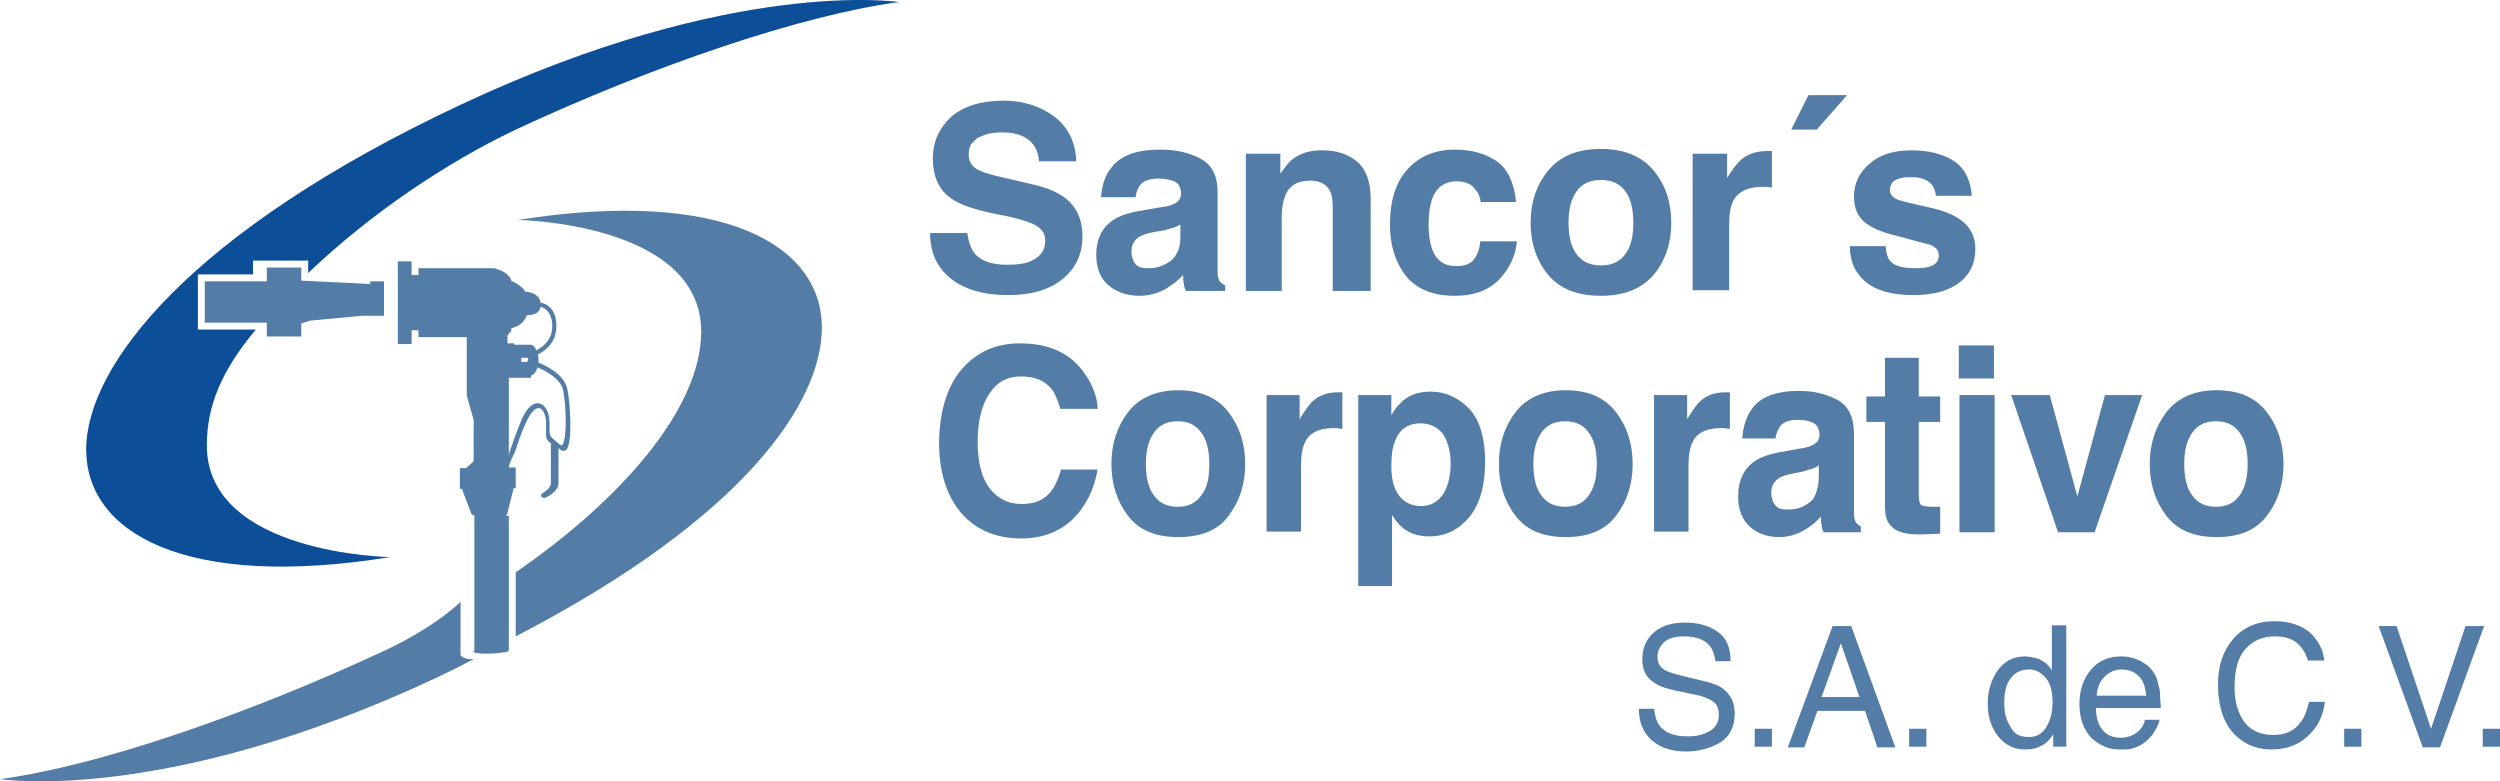 <?xml version="1.0" encoding="utf-8"?>
<!-- Generator: Adobe Illustrator 19.0.0, SVG Export Plug-In . SVG Version: 6.00 Build 0)  -->
<svg version="1.1" id="Layer_1" xmlns="http://www.w3.org/2000/svg" xmlns:xlink="http://www.w3.org/1999/xlink" x="0px" y="0px"
	 width="362.6px" height="113.3px" viewBox="0 0 362.6 113.3" style="enable-background:new 0 0 362.6 113.3;" xml:space="preserve"
	>
<style type="text/css">
	.st0{fill:#537DA6;}
	.st1{fill:none;}
	.st2{fill:#0C4E98;}
</style>
<g id="XMLID_101_">
	<path id="XMLID_102_" class="st0" d="M146.2,280.1c-0.2,1.1-0.9,1.4-1.1,1.5c0.2,0,0.9-0.2,1.3-1.5
		C146.2,280.2,146.2,280.1,146.2,280.1z"/>
</g>
<g id="XMLID_99_">
	<path id="XMLID_100_" class="st0" d="M102.7,262.8v-3h-9v3h-11v11h11.2c-6.4,7-9.1,14-9.1,21.2c0,20.3,34.1,20.7,34.1,20.7
		c-38.1,6.1-56.5-4.6-56.5-20.1c0-15.5,19.2-40.5,69.8-64.3c50.6-23.7,81.3-18.9,81.3-18.9c-18.4,2.4-46.7,12-71.8,23.7
		C128.8,242.2,114.7,251.6,102.7,262.8z"/>
</g>
<g id="XMLID_97_">
	<path id="XMLID_98_" class="st0" d="M134.4,334.5c-3.2,1.6-3.4,1.8-6.9,3.4c-50.6,23.7-81.2,18.9-81.2,18.9c18.4-2.4,46-12,71-23.7
		c5.3-2.5,9.4-5.6,14.4-9.2v9.7C131.7,333.6,132.1,334.6,134.4,334.5z"/>
</g>
<g id="XMLID_95_">
	<path id="XMLID_96_" class="st0" d="M198.9,272.9c0,14.2-15.2,35.6-57.2,57.4v-11.9c19-13.2,34.7-30.2,34.7-44.7
		c0-20.3-34.1-20.8-34.1-20.8C180.5,246.8,198.9,257.4,198.9,272.9z"/>
</g>
<g id="XMLID_93_">
	<polygon id="XMLID_94_" class="st0" points="117.7,264.8 117.7,270.8 113.7,270.8 103.6,271.7 101.7,272 101.7,274.8 94.7,274.8 
		94.7,271.8 84.7,271.8 84.7,263.8 94.7,263.8 94.7,261.8 101.7,261.8 101.7,264.1 114.7,264.8 114.7,264.8 	"/>
</g>
<g id="XMLID_64_">
	<path id="XMLID_91_" class="st0" d="M144.4,270.5C144.4,270.5,144.4,270.5,144.4,270.5L144.4,270.5
		C144.4,270.5,144.4,270.5,144.4,270.5z"/>
	<path id="XMLID_88_" class="st0" d="M144.4,270.5C144.4,270.5,144.4,270.5,144.4,270.5L144.4,270.5
		C144.4,270.5,144.4,270.5,144.4,270.5z M144.8,270.4c0,0-0.1,0-0.2,0c0,0,0,0,0,0L144.8,270.4L144.8,270.4
		C144.8,270.4,144.8,270.4,144.8,270.4z"/>
	<path id="XMLID_86_" class="st0" d="M144.4,270.5C144.4,270.5,144.4,270.5,144.4,270.5L144.4,270.5
		C144.4,270.5,144.4,270.5,144.4,270.5z"/>
	<path id="XMLID_84_" class="st0" d="M144.4,270.5C144.4,270.5,144.4,270.5,144.4,270.5L144.4,270.5
		C144.4,270.5,144.4,270.5,144.4,270.5z"/>
	<path id="XMLID_82_" class="st0" d="M144.4,270.5C144.4,270.5,144.4,270.5,144.4,270.5L144.4,270.5
		C144.4,270.5,144.4,270.5,144.4,270.5z"/>
	<path id="XMLID_80_" class="st0" d="M144.4,270.5C144.4,270.5,144.4,270.5,144.4,270.5L144.4,270.5
		C144.4,270.5,144.4,270.5,144.4,270.5z"/>
	<path id="XMLID_78_" class="st0" d="M144.4,270.5C144.4,270.5,144.4,270.5,144.4,270.5L144.4,270.5
		C144.4,270.5,144.4,270.5,144.4,270.5z"/>
	<path id="XMLID_76_" class="st0" d="M144.4,270.5C144.4,270.5,144.4,270.5,144.4,270.5L144.4,270.5
		C144.4,270.5,144.4,270.5,144.4,270.5z"/>
	<path id="XMLID_75_" class="st0" d="M144.4,270.4L144.4,270.4C144.4,270.5,144.4,270.5,144.4,270.4
		C144.4,270.5,144.4,270.5,144.4,270.4z"/>
	<path id="XMLID_74_" class="st0" d="M144.8,270.4L144.8,270.4l-0.2,0c0,0,0,0,0,0C144.7,270.5,144.8,270.4,144.8,270.4
		C144.8,270.4,144.8,270.4,144.8,270.4z"/>
	<path id="XMLID_73_" class="st0" d="M144.4,270.4L144.4,270.4C144.4,270.5,144.4,270.5,144.4,270.4
		C144.4,270.5,144.4,270.5,144.4,270.4z"/>
	<path id="XMLID_72_" class="st0" d="M144.8,270.4L144.8,270.4l-0.2,0c0,0,0,0,0,0C144.7,270.5,144.8,270.4,144.8,270.4
		C144.8,270.4,144.8,270.4,144.8,270.4z"/>
	<path id="XMLID_71_" class="st0" d="M144.4,270.4L144.4,270.4C144.4,270.5,144.4,270.5,144.4,270.4
		C144.4,270.5,144.4,270.5,144.4,270.4z"/>
	<path id="XMLID_70_" class="st0" d="M144.8,270.4L144.8,270.4l-0.2,0c0,0,0,0,0,0C144.7,270.5,144.8,270.4,144.8,270.4
		C144.8,270.4,144.8,270.4,144.8,270.4z"/>
	<path id="XMLID_69_" class="st0" d="M144.4,270.4L144.4,270.4C144.4,270.5,144.4,270.5,144.4,270.4
		C144.4,270.5,144.4,270.5,144.4,270.4z"/>
	<path id="XMLID_68_" class="st0" d="M144.8,270.4L144.8,270.4l-0.2,0c0,0,0,0,0,0C144.7,270.5,144.8,270.4,144.8,270.4
		C144.8,270.4,144.8,270.4,144.8,270.4z"/>
	<path id="XMLID_67_" class="st0" d="M144.4,270.4L144.4,270.4C144.4,270.5,144.4,270.5,144.4,270.4
		C144.4,270.5,144.4,270.5,144.4,270.4z"/>
	<path id="XMLID_66_" class="st0" d="M144.8,270.4L144.8,270.4l-0.2,0c0,0,0,0,0,0C144.7,270.5,144.8,270.4,144.8,270.4
		C144.8,270.4,144.8,270.4,144.8,270.4z"/>
	<path id="XMLID_65_" class="st0" d="M144.4,270.4L144.4,270.4C144.4,270.5,144.4,270.5,144.4,270.4
		C144.4,270.5,144.4,270.5,144.4,270.4z"/>
</g>
<g id="XMLID_59_">
	<path id="XMLID_62_" class="st0" d="M144.4,270.5C144.4,270.5,144.4,270.5,144.4,270.5L144.4,270.5
		C144.4,270.5,144.4,270.5,144.4,270.5z"/>
	<path id="XMLID_60_" class="st0" d="M144.4,270.5C144.4,270.5,144.4,270.5,144.4,270.5L144.4,270.5
		C144.4,270.5,144.4,270.5,144.4,270.5z"/>
</g>
<g id="XMLID_31_">
	<path id="XMLID_57_" class="st0" d="M144.4,270.5C144.4,270.5,144.4,270.5,144.4,270.5L144.4,270.5
		C144.4,270.5,144.4,270.5,144.4,270.5z"/>
	<path id="XMLID_55_" class="st0" d="M144.4,270.5C144.4,270.5,144.4,270.5,144.4,270.5L144.4,270.5
		C144.4,270.5,144.4,270.5,144.4,270.5z"/>
	<path id="XMLID_32_" class="st0" d="M151.9,284.4c-0.5-2.7-3.8-4.3-5.4-5c0-0.1,0-0.3,0-0.5c0-0.4,0-0.7-0.1-1
		c1.2-0.6,3.5-2.1,3.5-5.3c0-3.5-2.1-4.2-3-4.4c-0.2-1.2-1.1-2-2.8-2.1c-0.6-1-1.7-1.6-2.5-1.9c0,0-0.1,0-0.1-0.1
		c-0.4-1.4-1.9-2-2.8-2.3c-0.3-0.1-0.5-0.1-0.6-0.1c0,0-0.1,0-0.1,0c0,0-0.1,0.1-0.1,0.1h-14.1v1h-1v-2h-3v14h3v-1h1v1h9v10l0.3,0.6
		l1.5,4.5l0.2,0.1v7.7l-1.6,1.2h-1.4v2h-1v2h1.4l1.5,4.7c0,0,0.1,0.2,0.1,0.2v25.1c0,0.2,0,0.3,0.2,0.4c0,0,0.8,0.2,2,0.3
		c0.1,0,0.3,0,0.5,0c0.2,0,0.3,0,0.5,0c0.1,0,0.2,0,0.4,0c0.1,0,0.1,0,0.2,0c0.6,0,1.2-0.1,2-0.2c0.2,0,0.2-0.2,0.2-0.4v-25h0.5
		c0.2,0,0.3-0.2,0.4-0.4l1.1-4.6h1v-2h-1v-2h-1l-0.1,0c0.1,0,0.1,0.1,0.1,0.1v0c0-0.8,0.7-1.9,1.2-3.1c0.5-1.5,1.1-3.3,2-5.4
		c0.8-1.8,1.7-2.8,2.5-2.7c0.7,0.2,1.3,1.4,1.3,2.8c0,0.3,0,0.6,0,0.9c0,1.8,0,2,1.1,3c0,0.1-0.1,0.1-0.1,0.2v7.1
		c0,0.9-1.3,1.7-1.8,2c-0.2,0.1-0.3,0.3-0.2,0.5c0.1,0.1,0.2,0.2,0.4,0.2c0.1,0,0.2,0,0.3,0c0.2-0.1,2.4-1.2,2.4-2.7v-6.7
		c0,0.1,0.1,0.2,0.2,0.3c0.6,0.5,1,0.4,1.3,0.3C152.9,294.4,152.3,286.8,151.9,284.4z M139.7,274.2c1-0.2,1.1-0.6,1.3-1
		c0,0,0.1,0,0.1,0c0.1-0.1,0.2-0.4,0.3-0.4h0.1c0,0,0.1,0,0.1,0c1-0.2,2.1-0.6,2.7-1.9c0-0.1,0.1,0,0.1,0h0.1c0,0,0.3-0.3,0.3-0.4
		v0.4h-0.2c0,0,0-0.2,0.1-0.2c0.1,0,0.1-0.1,0.1-0.1c0,0,0-0.1,0-0.1v0c0,0,0,0,0.1,0c1.4-0.1,1.9-0.8,2-1.5c0,0,0,0,0,0
		c0.7,0.2,2.2,0.9,2.2,3.6c0,2.7-1.9,4-2.9,4.5c-0.4-0.8-0.9-1-1-1.1l-3.2,0l-0.2,0.1v-0.3h-2V274.2z M144.5,278.7
		c0,0.4-0.3,0.5-0.3,0.5h-1v-0.8h1.1l0.1,0c0,0,0,0,0.1,0C144.5,278.5,144.5,278.5,144.5,278.7z M150.8,294.7
		c-0.1,0.1-0.3-0.1-0.4-0.2c-0.3-0.2-0.5-0.5-0.7-0.6c-1.1-1-1.1-1-1.1-2.6c0-0.2,0-0.5,0-0.9c0-1.9-0.8-3.3-1.9-3.6
		c-0.7-0.1-2,0.1-3.4,3.1c-0.9,2.2-1.6,4-2.1,5.5c-0.3,0.9-0.8,1.8-1,2.4l-0.3-0.5v-15.7h5.2l0-0.1c0,0,0,0,0,0
		c0.2-0.1,0.9-0.4,1.1-1.5c0,0,0.1,0,0.1,0c1.6,0.7,4.3,2.2,4.8,4.3C151.8,288,151.7,294.2,150.8,294.7z"/>
</g>
<g id="XMLID_285_">
	<g id="XMLID_416_">
		<path id="XMLID_417_" class="st0" d="M22.2,144.9h7.2c1.4,0,2.6,0.4,3.4,1.2c0.9,0.8,1.3,1.9,1.3,3.4c0,1.3-0.4,2.3-1.2,3.3
			c-0.8,0.9-2,1.4-3.6,1.4h-5v6.8h-2.2V144.9z M30.6,147.1c-0.5-0.2-1.1-0.3-2-0.3h-4.3v5.5h4.3c1,0,1.8-0.2,2.4-0.6
			c0.6-0.4,0.9-1.1,0.9-2.2C31.9,148.3,31.5,147.5,30.6,147.1z"/>
	</g>
	<g id="XMLID_413_">
		<path id="XMLID_414_" class="st0" d="M36.3,149.2h1.9v2c0.2-0.4,0.5-0.9,1.1-1.4c0.6-0.6,1.3-0.9,2.1-0.9c0,0,0.1,0,0.2,0
			c0.1,0,0.2,0,0.4,0v2.1c-0.1,0-0.2,0-0.3,0c-0.1,0-0.2,0-0.3,0c-1,0-1.7,0.3-2.3,1c-0.5,0.6-0.8,1.4-0.8,2.2v6.7h-2V149.2z"/>
	</g>
	<g id="XMLID_409_">
		<path id="XMLID_410_" class="st0" d="M53.4,154.8c0,1.9-0.5,3.4-1.4,4.7c-0.9,1.2-2.3,1.8-4.3,1.8c-1.6,0-2.9-0.5-3.8-1.6
			c-0.9-1.1-1.4-2.5-1.4-4.4c0-2,0.5-3.5,1.5-4.7c1-1.2,2.3-1.7,4-1.7c1.5,0,2.8,0.5,3.8,1.5C52.9,151.4,53.4,152.8,53.4,154.8z
			 M51.4,154.8c0-1.1-0.2-2-0.5-2.7c-0.6-1.1-1.5-1.6-2.9-1.6c-1.2,0-2.1,0.5-2.6,1.4c-0.5,0.9-0.8,2-0.8,3.3c0,1.2,0.3,2.3,0.8,3.1
			c0.5,0.8,1.4,1.2,2.6,1.2c1.3,0,2.2-0.5,2.7-1.5C51.1,157.2,51.4,156.1,51.4,154.8z"/>
	</g>
	<g id="XMLID_406_">
		<path id="XMLID_407_" class="st0" d="M62.7,149.2h2.2c-0.1,0.4-0.4,1-0.7,1.8c-0.3,0.8-0.7,1.9-1.2,3.3c-0.4,1-0.7,1.9-1,2.7
			c-0.3,0.8-0.6,1.5-0.8,2.2c-1.1,3-1.9,4.8-2.4,5.5c-0.5,0.7-1.3,1-2.4,1c-0.3,0-0.5,0-0.6,0c-0.1,0-0.2,0-0.2,0
			c-0.1,0-0.2,0-0.3-0.1v-1.8c0.2,0,0.3,0.1,0.4,0.1c0.1,0,0.2,0,0.3,0.1c0.1,0,0.2,0,0.2,0c0.1,0,0.1,0,0.2,0c0.2,0,0.3,0,0.5,0
			c0.1,0,0.2-0.1,0.3-0.1c0.1-0.1,0.2-0.1,0.2-0.2c0.1-0.1,0.1-0.2,0.2-0.2c0,0,0.1-0.1,0.1-0.3s0.2-0.4,0.3-0.6
			c0.1-0.3,0.2-0.5,0.3-0.7c0.1-0.2,0.1-0.4,0.2-0.5l-4.3-12h2.2l3.1,9.5L62.7,149.2z"/>
	</g>
	<g id="XMLID_402_">
		<path id="XMLID_403_" class="st0" d="M75.3,151c0.2,0.3,0.4,0.6,0.5,1c0.1,0.3,0.2,0.7,0.3,1.1c0.1,0.3,0.1,0.6,0.1,1
			c0,0.4,0,0.9,0,1.5h-8.6c0,1.2,0.3,2.1,0.8,2.9c0.5,0.7,1.3,1.1,2.4,1.1c1,0,1.8-0.3,2.5-1c0.4-0.4,0.6-0.9,0.7-1.4h1.9
			c0,0.2-0.1,0.4-0.2,0.7c-0.1,0.2-0.2,0.5-0.3,0.8c-0.3,0.5-0.6,1-1,1.3c-0.6,0.6-1.3,1-2.2,1.2c-0.2,0.1-0.5,0.1-0.7,0.1
			c-0.3,0-0.6,0-0.9,0c-1.5,0-2.7-0.5-3.7-1.6c-1-1.1-1.5-2.5-1.5-4.4c0-1.9,0.5-3.4,1.5-4.6c1-1.2,2.3-1.8,4-1.8
			c0.8,0,1.6,0.2,2.4,0.6C74.3,149.9,74.9,150.4,75.3,151z M74.3,154.1c-0.1-0.8-0.3-1.5-0.6-2c-0.5-0.9-1.4-1.4-2.7-1.4
			c-0.9,0-1.7,0.3-2.3,1c-0.6,0.6-0.9,1.5-1,2.5H74.3z"/>
	</g>
	<g id="XMLID_399_">
		<path id="XMLID_400_" class="st0" d="M85.7,153.1c-0.1-0.7-0.4-1.3-0.8-1.8c-0.4-0.5-1.1-0.7-2-0.7c-1.3,0-2.2,0.6-2.7,1.8
			c-0.3,0.8-0.5,1.8-0.5,2.9c0,1.2,0.2,2.2,0.7,3c0.5,0.8,1.3,1.2,2.3,1.2c0.8,0,1.5-0.2,1.9-0.7c0.5-0.5,0.8-1.2,1-2.1h1.9
			c-0.2,1.5-0.8,2.7-1.6,3.4c-0.9,0.7-2,1.1-3.3,1.1c-1.5,0-2.8-0.6-3.7-1.7c-0.9-1.1-1.4-2.5-1.4-4.2c0-2,0.5-3.6,1.5-4.8
			c1-1.1,2.3-1.7,3.8-1.7c1.3,0,2.4,0.3,3.2,1c0.8,0.6,1.3,1.7,1.5,3.3H85.7z"/>
	</g>
	<g id="XMLID_396_">
		<path id="XMLID_397_" class="st0" d="M89.6,145.9h2v3.3h1.9v1.6h-1.9v7.6c0,0.4,0.1,0.7,0.4,0.8c0.2,0.1,0.4,0.1,0.8,0.1
			c0.1,0,0.2,0,0.3,0c0.1,0,0.2,0,0.4,0v1.5c-0.2,0.1-0.5,0.1-0.7,0.1c-0.2,0-0.5,0-0.8,0c-0.9,0-1.5-0.2-1.9-0.7
			c-0.3-0.5-0.5-1.1-0.5-1.8v-7.7H88v-1.6h1.6V145.9z"/>
	</g>
	<g id="XMLID_392_">
		<path id="XMLID_393_" class="st0" d="M105.1,154.8c0,1.9-0.5,3.4-1.4,4.7c-0.9,1.2-2.3,1.8-4.3,1.8c-1.6,0-2.9-0.5-3.8-1.6
			c-0.9-1.1-1.4-2.5-1.4-4.4c0-2,0.5-3.5,1.5-4.7c1-1.2,2.3-1.7,4-1.7c1.5,0,2.8,0.5,3.8,1.5C104.6,151.4,105.1,152.8,105.1,154.8z
			 M103.1,154.8c0-1.1-0.2-2-0.5-2.7c-0.6-1.1-1.5-1.6-2.9-1.6c-1.2,0-2.1,0.5-2.6,1.4c-0.5,0.9-0.8,2-0.8,3.3
			c0,1.2,0.3,2.3,0.8,3.1c0.5,0.8,1.4,1.2,2.6,1.2c1.3,0,2.2-0.5,2.7-1.5C102.9,157.2,103.1,156.1,103.1,154.8z"/>
	</g>
	<g id="XMLID_389_">
		<path id="XMLID_390_" class="st0" d="M108.3,157.2c0.1,0.7,0.2,1.2,0.5,1.5c0.5,0.6,1.3,0.9,2.6,0.9c0.7,0,1.4-0.2,1.9-0.5
			c0.6-0.3,0.8-0.8,0.8-1.5c0-0.5-0.2-0.9-0.7-1.1c-0.3-0.2-0.8-0.4-1.7-0.6l-1.6-0.4c-1-0.3-1.7-0.5-2.2-0.8
			c-0.8-0.5-1.3-1.3-1.3-2.2c0-1.1,0.4-2,1.2-2.7c0.8-0.7,1.9-1,3.2-1c1.8,0,3,0.5,3.8,1.5c0.5,0.6,0.7,1.4,0.7,2.1h-1.9
			c0-0.5-0.2-0.9-0.5-1.2c-0.2-0.3-0.5-0.5-0.9-0.6c-0.4-0.1-0.9-0.2-1.4-0.2c-0.7,0-1.3,0.1-1.7,0.4c-0.4,0.3-0.6,0.7-0.6,1.1
			c0,0.5,0.2,0.9,0.8,1.2c0.1,0.1,0.3,0.2,0.5,0.3c0.2,0.1,0.5,0.2,0.7,0.2l1.3,0.3c1.4,0.3,2.3,0.7,2.8,1c0.8,0.5,1.1,1.3,1.1,2.4
			c0,1-0.4,1.9-1.2,2.7c-0.8,0.8-2,1.1-3.6,1.1c-1.7,0-3-0.4-3.7-1.2c-0.4-0.4-0.6-0.8-0.8-1.3c-0.2-0.5-0.3-1-0.3-1.6H108.3z"/>
	</g>
	<g id="XMLID_385_">
		<path id="XMLID_386_" class="st0" d="M132.9,151c0.2,0.3,0.4,0.6,0.5,1c0.1,0.3,0.2,0.7,0.3,1.1c0.1,0.3,0.1,0.6,0.1,1
			c0,0.4,0,0.9,0,1.5h-8.6c0,1.2,0.3,2.1,0.8,2.9c0.5,0.7,1.3,1.1,2.4,1.1c1,0,1.8-0.3,2.5-1c0.4-0.4,0.6-0.9,0.7-1.4h1.9
			c0,0.2-0.1,0.4-0.2,0.7c-0.1,0.2-0.2,0.5-0.3,0.8c-0.3,0.5-0.6,1-1,1.3c-0.6,0.6-1.3,1-2.2,1.2c-0.2,0.1-0.5,0.1-0.7,0.1
			c-0.3,0-0.6,0-0.9,0c-1.5,0-2.7-0.5-3.7-1.6c-1-1.1-1.5-2.5-1.5-4.4c0-1.9,0.5-3.4,1.5-4.6c1-1.2,2.3-1.8,4-1.8
			c0.8,0,1.6,0.2,2.4,0.6C131.9,149.9,132.5,150.4,132.9,151z M131.8,154.1c-0.1-0.8-0.3-1.5-0.6-2c-0.5-0.9-1.4-1.4-2.7-1.4
			c-0.9,0-1.7,0.3-2.3,1c-0.6,0.6-0.9,1.5-1,2.5H131.8z"/>
	</g>
	<g id="XMLID_382_">
		<path id="XMLID_383_" class="st0" d="M142.6,144.9h2.2v16h-2.2V144.9z"/>
	</g>
	<g id="XMLID_379_">
		<path id="XMLID_380_" class="st0" d="M147.7,149.2h1.9v1.7c0.6-0.7,1.1-1.2,1.8-1.5c0.6-0.3,1.3-0.4,2.1-0.4
			c1.7,0,2.8,0.6,3.4,1.7c0.3,0.6,0.5,1.5,0.5,2.7v7.5h-2v-7.4c0-0.7-0.1-1.3-0.3-1.7c-0.3-0.7-1-1.1-1.9-1.1c-0.5,0-0.9,0-1.1,0.1
			c-0.5,0.2-1,0.5-1.4,1c-0.3,0.4-0.5,0.8-0.6,1.2c-0.1,0.2-0.1,0.5-0.1,0.7c0,0.3,0,0.6,0,1v6.1h-2V149.2z"/>
	</g>
	<g id="XMLID_376_">
		<path id="XMLID_377_" class="st0" d="M160.9,157.2c0.1,0.7,0.2,1.2,0.5,1.5c0.5,0.6,1.3,0.9,2.6,0.9c0.7,0,1.4-0.2,1.9-0.5
			c0.6-0.3,0.8-0.8,0.8-1.5c0-0.5-0.2-0.9-0.7-1.1c-0.3-0.2-0.8-0.4-1.7-0.6l-1.6-0.4c-1-0.3-1.7-0.5-2.2-0.8
			c-0.8-0.5-1.3-1.3-1.3-2.2c0-1.1,0.4-2,1.2-2.7s1.9-1,3.2-1c1.8,0,3,0.5,3.8,1.5c0.5,0.6,0.7,1.4,0.7,2.1h-1.9
			c0-0.5-0.2-0.9-0.5-1.2c-0.2-0.3-0.5-0.5-0.9-0.6c-0.4-0.1-0.9-0.2-1.4-0.2c-0.7,0-1.3,0.1-1.7,0.4c-0.4,0.3-0.6,0.7-0.6,1.1
			c0,0.5,0.3,0.9,0.8,1.2c0.1,0.1,0.3,0.2,0.5,0.3c0.2,0.1,0.5,0.2,0.7,0.2l1.3,0.3c1.4,0.3,2.3,0.7,2.8,1c0.8,0.5,1.1,1.3,1.1,2.4
			c0,1-0.4,1.9-1.2,2.7c-0.8,0.8-2,1.1-3.6,1.1c-1.7,0-3-0.4-3.7-1.2c-0.4-0.4-0.6-0.8-0.8-1.3c-0.2-0.5-0.3-1-0.3-1.6H160.9z"/>
	</g>
	<g id="XMLID_373_">
		<path id="XMLID_374_" class="st0" d="M171,145.9h2v3.3h1.9v1.6H173v7.6c0,0.4,0.1,0.7,0.4,0.8c0.2,0.1,0.4,0.1,0.8,0.1
			c0.1,0,0.2,0,0.3,0c0.1,0,0.2,0,0.4,0v1.5c-0.2,0.1-0.5,0.1-0.7,0.1c-0.2,0-0.5,0-0.8,0c-0.9,0-1.5-0.2-1.9-0.7
			c-0.3-0.5-0.5-1.1-0.5-1.8v-7.7h-1.6v-1.6h1.6V145.9z"/>
	</g>
	<g id="XMLID_369_">
		<path id="XMLID_370_" class="st0" d="M182.7,153.8c0.5-0.1,0.8-0.2,0.9-0.6c0.1-0.2,0.1-0.4,0.1-0.8c0-0.7-0.2-1.2-0.7-1.5
			c-0.5-0.3-1.2-0.4-2.1-0.4c-1,0-1.8,0.3-2.2,0.8c-0.2,0.3-0.4,0.8-0.5,1.4h-1.8c0-1.4,0.5-2.4,1.4-3c0.9-0.6,1.9-0.9,3.1-0.9
			c1.4,0,2.5,0.3,3.3,0.8c0.9,0.5,1.3,1.3,1.3,2.4v6.7c0,0.2,0,0.4,0.1,0.5c0.1,0.1,0.3,0.2,0.5,0.2c0.2,0,0.4,0,0.6-0.1v1.5
			c-0.3,0.1-0.5,0.1-0.7,0.2c-0.2,0-0.4,0-0.7,0c-0.7,0-1.2-0.2-1.5-0.7c-0.2-0.2-0.3-0.6-0.3-1.1c-0.2,0.3-0.4,0.5-0.7,0.7
			c-0.3,0.2-0.6,0.4-1,0.6c-0.8,0.4-1.6,0.6-2.5,0.6c-1.1,0-2-0.3-2.7-1c-0.7-0.7-1-1.5-1-2.5c0-1.1,0.3-1.9,1-2.5
			c0.7-0.6,1.6-1,2.7-1.1L182.7,153.8z M180.1,159.6c0.7,0,1.4-0.2,2-0.5c1.1-0.5,1.6-1.4,1.6-2.6v-1.6c-0.1,0.1-0.3,0.2-0.4,0.2
			c-0.2,0.1-0.3,0.1-0.5,0.2c-0.2,0-0.4,0.1-0.6,0.1c-0.2,0-0.4,0.1-0.6,0.1l-1.2,0.2c-0.7,0.1-1.2,0.2-1.6,0.4
			c-0.6,0.3-0.9,0.9-0.9,1.6c0,0.6,0.2,1,0.6,1.3C179,159.4,179.5,159.6,180.1,159.6z"/>
	</g>
	<g id="XMLID_366_">
		<path id="XMLID_367_" class="st0" d="M188.6,144.9h2v16h-2V144.9z"/>
	</g>
	<g id="XMLID_362_">
		<path id="XMLID_363_" class="st0" d="M199.4,153.8c0.5-0.1,0.8-0.2,0.9-0.6c0.1-0.2,0.1-0.4,0.1-0.8c0-0.7-0.2-1.2-0.7-1.5
			c-0.5-0.3-1.2-0.4-2.1-0.4c-1,0-1.8,0.3-2.2,0.8c-0.2,0.3-0.4,0.8-0.5,1.4h-1.8c0-1.4,0.5-2.4,1.4-3c0.9-0.6,1.9-0.9,3.1-0.9
			c1.4,0,2.5,0.3,3.3,0.8c0.9,0.5,1.3,1.3,1.3,2.4v6.7c0,0.2,0,0.4,0.1,0.5c0.1,0.1,0.3,0.2,0.5,0.2c0.2,0,0.4,0,0.6-0.1v1.5
			c-0.3,0.1-0.5,0.1-0.7,0.2c-0.2,0-0.4,0-0.7,0c-0.7,0-1.2-0.2-1.5-0.7c-0.2-0.2-0.3-0.6-0.3-1.1c-0.2,0.3-0.4,0.5-0.7,0.7
			c-0.3,0.2-0.6,0.4-1,0.6c-0.8,0.4-1.6,0.6-2.5,0.6c-1.1,0-2-0.3-2.7-1c-0.7-0.7-1-1.5-1-2.5c0-1.1,0.3-1.9,1-2.5
			c0.7-0.6,1.6-1,2.7-1.1L199.4,153.8z M196.8,159.6c0.7,0,1.4-0.2,2-0.5c1.1-0.5,1.6-1.4,1.6-2.6v-1.6c-0.1,0.1-0.3,0.2-0.4,0.2
			c-0.2,0.1-0.3,0.1-0.5,0.2c-0.2,0-0.4,0.1-0.6,0.1c-0.2,0-0.4,0.1-0.6,0.1l-1.2,0.2c-0.7,0.1-1.2,0.2-1.6,0.4
			c-0.6,0.3-0.9,0.9-0.9,1.6c0,0.6,0.2,1,0.6,1.3C195.7,159.4,196.2,159.6,196.8,159.6z"/>
	</g>
	<g id="XMLID_359_">
		<path id="XMLID_360_" class="st0" d="M212.6,153.1c-0.1-0.7-0.4-1.3-0.8-1.8c-0.4-0.5-1.1-0.7-2-0.7c-1.3,0-2.2,0.6-2.7,1.8
			c-0.3,0.8-0.5,1.8-0.5,2.9c0,1.2,0.2,2.2,0.7,3c0.5,0.8,1.3,1.2,2.3,1.2c0.8,0,1.5-0.2,1.9-0.7c0.5-0.5,0.8-1.2,1-2.1h1.9
			c-0.2,1.5-0.8,2.7-1.6,3.4c-0.9,0.7-2,1.1-3.3,1.1c-1.5,0-2.8-0.6-3.7-1.7c-0.9-1.1-1.4-2.5-1.4-4.2c0-2,0.5-3.6,1.5-4.8
			c1-1.1,2.3-1.7,3.8-1.7c1.3,0,2.4,0.3,3.2,1c0.8,0.6,1.3,1.7,1.5,3.3H212.6z"/>
	</g>
	<g id="XMLID_355_">
		<path id="XMLID_356_" class="st0" d="M216.1,144.9h2v2.2h-2V144.9z M216.1,149.2h2v11.6h-2V149.2z"/>
	</g>
	<g id="XMLID_351_">
		<path id="XMLID_352_" class="st0" d="M230.8,154.8c0,1.9-0.5,3.4-1.4,4.7c-0.9,1.2-2.3,1.8-4.3,1.8c-1.6,0-2.9-0.5-3.8-1.6
			c-0.9-1.1-1.4-2.5-1.4-4.4c0-2,0.5-3.5,1.5-4.7c1-1.2,2.3-1.7,4-1.7c1.5,0,2.8,0.5,3.8,1.5C230.3,151.4,230.8,152.8,230.8,154.8z
			 M228.8,154.8c0-1.1-0.2-2-0.5-2.7c-0.6-1.1-1.5-1.6-2.9-1.6c-1.2,0-2.1,0.5-2.6,1.4c-0.5,0.9-0.8,2-0.8,3.3
			c0,1.2,0.3,2.3,0.8,3.1c0.5,0.8,1.4,1.2,2.6,1.2c1.3,0,2.2-0.5,2.7-1.5C228.5,157.2,228.8,156.1,228.8,154.8z"/>
	</g>
	<g id="XMLID_348_">
		<path id="XMLID_349_" class="st0" d="M232.8,149.2h1.9v1.7c0.6-0.7,1.1-1.2,1.8-1.5c0.6-0.3,1.3-0.4,2.1-0.4
			c1.7,0,2.8,0.6,3.4,1.7c0.3,0.6,0.5,1.5,0.5,2.7v7.5h-2v-7.4c0-0.7-0.1-1.3-0.3-1.7c-0.3-0.7-1-1.1-1.9-1.1c-0.5,0-0.9,0-1.1,0.1
			c-0.5,0.2-1,0.5-1.4,1c-0.3,0.4-0.5,0.8-0.6,1.2c-0.1,0.2-0.1,0.5-0.1,0.7c0,0.3,0,0.6,0,1v6.1h-2V149.2z"/>
	</g>
	<g id="XMLID_344_">
		<path id="XMLID_345_" class="st0" d="M253.9,151c0.2,0.3,0.4,0.6,0.5,1c0.1,0.3,0.2,0.7,0.3,1.1c0.1,0.3,0.1,0.6,0.1,1
			c0,0.4,0,0.9,0,1.5h-8.6c0,1.2,0.3,2.1,0.8,2.9c0.5,0.7,1.3,1.1,2.4,1.1c1,0,1.8-0.3,2.5-1c0.4-0.4,0.6-0.9,0.7-1.4h1.9
			c0,0.2-0.1,0.4-0.2,0.7c-0.1,0.2-0.2,0.5-0.3,0.8c-0.3,0.5-0.6,1-1,1.3c-0.6,0.6-1.3,1-2.2,1.2c-0.2,0.1-0.5,0.1-0.7,0.1
			c-0.3,0-0.6,0-0.9,0c-1.5,0-2.7-0.5-3.7-1.6c-1-1.1-1.5-2.5-1.5-4.4c0-1.9,0.5-3.4,1.5-4.6c1-1.2,2.3-1.8,4-1.8
			c0.8,0,1.6,0.2,2.4,0.6C252.9,149.9,253.5,150.4,253.9,151z M252.9,154.1c-0.1-0.8-0.3-1.5-0.6-2c-0.5-0.9-1.4-1.4-2.7-1.4
			c-0.9,0-1.7,0.3-2.3,1c-0.6,0.6-0.9,1.5-1,2.5H252.9z"/>
	</g>
	<g id="XMLID_341_">
		<path id="XMLID_342_" class="st0" d="M258.2,157.2c0.1,0.7,0.2,1.2,0.5,1.5c0.5,0.6,1.3,0.9,2.6,0.9c0.7,0,1.4-0.2,1.9-0.5
			c0.6-0.3,0.8-0.8,0.8-1.5c0-0.5-0.2-0.9-0.7-1.1c-0.3-0.2-0.8-0.4-1.7-0.6l-1.6-0.4c-1-0.3-1.7-0.5-2.2-0.8
			c-0.8-0.5-1.3-1.3-1.3-2.2c0-1.1,0.4-2,1.2-2.7c0.8-0.7,1.9-1,3.2-1c1.8,0,3,0.5,3.8,1.5c0.5,0.6,0.7,1.4,0.7,2.1h-1.9
			c0-0.5-0.2-0.9-0.5-1.2c-0.2-0.3-0.5-0.5-0.9-0.6c-0.4-0.1-0.9-0.2-1.4-0.2c-0.7,0-1.3,0.1-1.7,0.4c-0.4,0.3-0.6,0.7-0.6,1.1
			c0,0.5,0.3,0.9,0.8,1.2c0.1,0.1,0.3,0.2,0.5,0.3c0.2,0.1,0.5,0.2,0.7,0.2l1.3,0.3c1.4,0.3,2.3,0.7,2.8,1c0.8,0.5,1.1,1.3,1.1,2.4
			c0,1-0.4,1.9-1.2,2.7c-0.8,0.8-2,1.1-3.6,1.1c-1.7,0-3-0.4-3.7-1.2c-0.4-0.4-0.6-0.8-0.8-1.3c-0.2-0.5-0.3-1-0.3-1.6H258.2z"/>
	</g>
	<g id="XMLID_338_">
		<path id="XMLID_339_" class="st0" d="M274.2,144.9h11.7v2h-9.6v4.9h8.8v1.9h-8.8v5.4h9.7v1.9h-11.8V144.9z"/>
	</g>
	<g id="XMLID_335_">
		<path id="XMLID_336_" class="st0" d="M288.3,144.9h2v16h-2V144.9z"/>
	</g>
	<g id="XMLID_331_">
		<path id="XMLID_332_" class="st0" d="M301.9,151c0.2,0.3,0.4,0.6,0.5,1c0.1,0.3,0.2,0.7,0.3,1.1c0.1,0.3,0.1,0.6,0.1,1
			c0,0.4,0,0.9,0,1.5h-8.6c0,1.2,0.3,2.1,0.8,2.9c0.5,0.7,1.3,1.1,2.4,1.1c1,0,1.8-0.3,2.5-1c0.4-0.4,0.6-0.9,0.7-1.4h1.9
			c0,0.2-0.1,0.4-0.2,0.7c-0.1,0.2-0.2,0.5-0.3,0.8c-0.3,0.5-0.6,1-1,1.3c-0.6,0.6-1.3,1-2.2,1.2c-0.2,0.1-0.5,0.1-0.7,0.1
			c-0.3,0-0.6,0-0.9,0c-1.5,0-2.7-0.5-3.7-1.6c-1-1.1-1.5-2.5-1.5-4.4c0-1.9,0.5-3.4,1.5-4.6c1-1.2,2.3-1.8,4-1.8
			c0.8,0,1.6,0.2,2.4,0.6C300.9,149.9,301.5,150.4,301.9,151z M300.9,154.1c-0.1-0.8-0.3-1.5-0.6-2c-0.5-0.9-1.4-1.4-2.7-1.4
			c-0.9,0-1.7,0.3-2.3,1c-0.6,0.6-0.9,1.5-1,2.5H300.9z"/>
	</g>
	<g id="XMLID_328_">
		<path id="XMLID_329_" class="st0" d="M312.3,153.1c-0.1-0.7-0.4-1.3-0.8-1.8c-0.4-0.5-1.1-0.7-2-0.7c-1.3,0-2.2,0.6-2.7,1.8
			c-0.3,0.8-0.5,1.8-0.5,2.9c0,1.2,0.2,2.2,0.7,3c0.5,0.8,1.3,1.2,2.3,1.2c0.8,0,1.5-0.2,1.9-0.7c0.5-0.5,0.8-1.2,1-2.1h1.9
			c-0.2,1.5-0.8,2.7-1.6,3.4c-0.9,0.7-2,1.1-3.3,1.1c-1.5,0-2.8-0.6-3.7-1.7c-0.9-1.1-1.4-2.5-1.4-4.2c0-2,0.5-3.6,1.5-4.8
			c1-1.1,2.3-1.7,3.8-1.7c1.3,0,2.4,0.3,3.2,1c0.8,0.6,1.3,1.7,1.5,3.3H312.3z"/>
	</g>
	<g id="XMLID_325_">
		<path id="XMLID_326_" class="st0" d="M316.2,145.9h2v3.3h1.9v1.6h-1.9v7.6c0,0.4,0.1,0.7,0.4,0.8c0.2,0.1,0.4,0.1,0.8,0.1
			c0.1,0,0.2,0,0.3,0c0.1,0,0.2,0,0.4,0v1.5c-0.2,0.1-0.5,0.1-0.7,0.1c-0.2,0-0.5,0-0.8,0c-0.9,0-1.5-0.2-1.9-0.7s-0.5-1.1-0.5-1.8
			v-7.7h-1.6v-1.6h1.6V145.9z"/>
	</g>
	<g id="XMLID_322_">
		<path id="XMLID_323_" class="st0" d="M321.7,149.2h1.9v2c0.2-0.4,0.5-0.9,1.1-1.4c0.6-0.6,1.3-0.9,2.1-0.9c0,0,0.1,0,0.2,0
			c0.1,0,0.2,0,0.4,0v2.1c-0.1,0-0.2,0-0.3,0c-0.1,0-0.2,0-0.3,0c-1,0-1.7,0.3-2.3,1c-0.5,0.6-0.8,1.4-0.8,2.2v6.7h-2V149.2z"/>
	</g>
	<g id="XMLID_318_">
		<path id="XMLID_319_" class="st0" d="M338.9,154.8c0,1.9-0.5,3.4-1.4,4.7c-0.9,1.2-2.3,1.8-4.3,1.8c-1.6,0-2.9-0.5-3.8-1.6
			c-0.9-1.1-1.4-2.5-1.4-4.4c0-2,0.5-3.5,1.5-4.7c1-1.2,2.3-1.7,4-1.7c1.5,0,2.8,0.5,3.8,1.5C338.3,151.4,338.9,152.8,338.9,154.8z
			 M336.8,154.8c0-1.1-0.2-2-0.5-2.7c-0.6-1.1-1.5-1.6-2.9-1.6c-1.2,0-2.1,0.5-2.6,1.4c-0.5,0.9-0.8,2-0.8,3.3
			c0,1.2,0.3,2.3,0.8,3.1c0.5,0.8,1.4,1.2,2.6,1.2c1.3,0,2.2-0.5,2.7-1.5C336.6,157.2,336.8,156.1,336.8,154.8z"/>
	</g>
	<g id="XMLID_315_">
		<path id="XMLID_316_" class="st0" d="M340.9,149.2h1.9v1.7c0.5-0.6,0.9-1,1.3-1.3c0.6-0.4,1.4-0.7,2.2-0.7c0.9,0,1.7,0.2,2.2,0.7
			c0.3,0.3,0.6,0.7,0.9,1.2c0.4-0.6,0.9-1.1,1.5-1.4c0.6-0.3,1.2-0.4,2-0.4c1.6,0,2.6,0.6,3.2,1.7c0.3,0.6,0.5,1.4,0.5,2.5v7.8h-2
			v-8.1c0-0.8-0.2-1.3-0.6-1.6c-0.4-0.3-0.8-0.4-1.4-0.4c-0.8,0-1.4,0.3-2,0.8c-0.6,0.5-0.8,1.4-0.8,2.6v6.8h-2v-7.6
			c0-0.8-0.1-1.4-0.3-1.7c-0.3-0.5-0.9-0.8-1.7-0.8c-0.7,0-1.4,0.3-2,0.9c-0.6,0.6-0.9,1.6-0.9,3.1v6.2h-2V149.2z"/>
	</g>
	<g id="XMLID_311_">
		<path id="XMLID_312_" class="st0" d="M368.2,151c0.2,0.3,0.4,0.6,0.5,1c0.1,0.3,0.2,0.7,0.3,1.1c0.1,0.3,0.1,0.6,0.1,1
			c0,0.4,0,0.9,0,1.5h-8.6c0,1.2,0.3,2.1,0.8,2.9c0.5,0.7,1.3,1.1,2.4,1.1c1,0,1.8-0.3,2.5-1c0.4-0.4,0.6-0.9,0.7-1.4h1.9
			c0,0.2-0.1,0.4-0.2,0.7c-0.1,0.2-0.2,0.5-0.3,0.8c-0.3,0.5-0.6,1-1,1.3c-0.6,0.6-1.3,1-2.2,1.2c-0.2,0.1-0.5,0.1-0.7,0.1
			c-0.3,0-0.6,0-0.9,0c-1.5,0-2.7-0.5-3.7-1.6c-1-1.1-1.5-2.5-1.5-4.4c0-1.9,0.5-3.4,1.5-4.6c1-1.2,2.3-1.8,4-1.8
			c0.8,0,1.6,0.2,2.4,0.6C367.2,149.9,367.8,150.4,368.2,151z M367.1,154.1c-0.1-0.8-0.3-1.5-0.6-2c-0.5-0.9-1.4-1.4-2.7-1.4
			c-0.9,0-1.7,0.3-2.3,1c-0.6,0.6-0.9,1.5-1,2.5H367.1z"/>
	</g>
	<g id="XMLID_308_">
		<path id="XMLID_309_" class="st0" d="M378.5,153.1c-0.1-0.7-0.4-1.3-0.8-1.8c-0.4-0.5-1.1-0.7-2-0.7c-1.3,0-2.2,0.6-2.7,1.8
			c-0.3,0.8-0.5,1.8-0.5,2.9c0,1.2,0.2,2.2,0.7,3c0.5,0.8,1.3,1.2,2.3,1.2c0.8,0,1.5-0.2,1.9-0.7c0.5-0.5,0.8-1.2,1-2.1h1.9
			c-0.2,1.5-0.8,2.7-1.6,3.4c-0.9,0.7-2,1.1-3.3,1.1c-1.5,0-2.8-0.6-3.7-1.7c-0.9-1.1-1.4-2.5-1.4-4.2c0-2,0.5-3.6,1.5-4.8
			c1-1.1,2.3-1.7,3.8-1.7c1.3,0,2.4,0.3,3.2,1c0.8,0.6,1.3,1.7,1.5,3.3H378.5z"/>
	</g>
	<g id="XMLID_303_">
		<path id="XMLID_304_" class="st0" d="M388.3,153.8c0.5-0.1,0.8-0.2,0.9-0.6c0.1-0.2,0.1-0.4,0.1-0.8c0-0.7-0.2-1.2-0.7-1.5
			c-0.5-0.3-1.2-0.4-2-0.4c-1,0-1.8,0.3-2.2,0.8c-0.2,0.3-0.4,0.8-0.5,1.4h-1.8c0-1.4,0.5-2.4,1.4-3c0.9-0.6,1.9-0.9,3.1-0.9
			c1.4,0,2.5,0.3,3.3,0.8c0.9,0.5,1.3,1.3,1.3,2.4v6.7c0,0.2,0,0.4,0.1,0.5c0.1,0.1,0.3,0.2,0.5,0.2c0.2,0,0.4,0,0.6-0.1v1.5
			c-0.3,0.1-0.5,0.1-0.7,0.2c-0.2,0-0.4,0-0.7,0c-0.7,0-1.2-0.2-1.5-0.7c-0.2-0.2-0.3-0.6-0.3-1.1c-0.2,0.3-0.4,0.5-0.7,0.7
			c-0.3,0.2-0.6,0.4-1,0.6c-0.8,0.4-1.6,0.6-2.5,0.6c-1.1,0-2-0.3-2.7-1c-0.7-0.7-1-1.5-1-2.5c0-1.1,0.3-1.9,1-2.5
			c0.7-0.6,1.6-1,2.7-1.1L388.3,153.8z M385.6,159.6c0.7,0,1.4-0.2,2-0.5c1.1-0.5,1.6-1.4,1.6-2.6v-1.6c-0.1,0.1-0.3,0.2-0.4,0.2
			c-0.2,0.1-0.3,0.1-0.5,0.2c-0.2,0-0.4,0.1-0.6,0.1c-0.2,0-0.4,0.1-0.6,0.1l-1.2,0.2c-0.7,0.1-1.2,0.2-1.6,0.4
			c-0.6,0.3-0.9,0.9-0.9,1.6c0,0.6,0.2,1,0.6,1.3C384.6,159.4,385.1,159.6,385.6,159.6z M389.1,144.5l-2.9,3.2h-1.5l2-3.2H389.1z"/>
	</g>
	<g id="XMLID_300_">
		<path id="XMLID_301_" class="st0" d="M394.1,149.2h1.9v1.7c0.6-0.7,1.1-1.2,1.8-1.5c0.6-0.3,1.3-0.4,2.1-0.4
			c1.7,0,2.8,0.6,3.4,1.7c0.3,0.6,0.5,1.5,0.5,2.7v7.5h-2v-7.4c0-0.7-0.1-1.3-0.3-1.7c-0.3-0.7-1-1.1-1.9-1.1c-0.5,0-0.9,0-1.1,0.1
			c-0.5,0.2-1,0.5-1.4,1c-0.3,0.4-0.5,0.8-0.6,1.2c-0.1,0.2-0.1,0.5-0.1,0.7c0,0.3,0,0.6,0,1v6.1h-2V149.2z"/>
	</g>
	<g id="XMLID_296_">
		<path id="XMLID_297_" class="st0" d="M406.2,144.9h2v2.2h-2V144.9z M406.2,149.2h2v11.6h-2V149.2z"/>
	</g>
	<g id="XMLID_293_">
		<path id="XMLID_294_" class="st0" d="M418.1,153.1c-0.1-0.7-0.4-1.3-0.8-1.8c-0.4-0.5-1.1-0.7-2-0.7c-1.3,0-2.2,0.6-2.7,1.8
			c-0.3,0.8-0.5,1.8-0.5,2.9c0,1.2,0.2,2.2,0.7,3c0.5,0.8,1.3,1.2,2.3,1.2c0.8,0,1.5-0.2,1.9-0.7c0.5-0.5,0.8-1.2,1-2.1h1.9
			c-0.2,1.5-0.8,2.7-1.6,3.4c-0.9,0.7-2,1.1-3.3,1.1c-1.5,0-2.8-0.6-3.7-1.7c-0.9-1.1-1.4-2.5-1.4-4.2c0-2,0.5-3.6,1.5-4.8
			c1-1.1,2.3-1.7,3.8-1.7c1.3,0,2.4,0.3,3.2,1c0.8,0.6,1.3,1.7,1.5,3.3H418.1z"/>
	</g>
	<g id="XMLID_289_">
		<path id="XMLID_290_" class="st0" d="M427.9,153.8c0.5-0.1,0.8-0.2,0.9-0.6c0.1-0.2,0.1-0.4,0.1-0.8c0-0.7-0.2-1.2-0.7-1.5
			c-0.5-0.3-1.2-0.4-2-0.4c-1,0-1.8,0.3-2.2,0.8c-0.2,0.3-0.4,0.8-0.5,1.4h-1.8c0-1.4,0.5-2.4,1.4-3c0.9-0.6,1.9-0.9,3.1-0.9
			c1.4,0,2.5,0.3,3.3,0.8c0.9,0.5,1.3,1.3,1.3,2.4v6.7c0,0.2,0,0.4,0.1,0.5c0.1,0.1,0.3,0.2,0.5,0.2c0.2,0,0.4,0,0.6-0.1v1.5
			c-0.3,0.1-0.5,0.1-0.7,0.2c-0.2,0-0.4,0-0.7,0c-0.7,0-1.2-0.2-1.5-0.7c-0.2-0.2-0.3-0.6-0.3-1.1c-0.2,0.3-0.4,0.5-0.7,0.7
			c-0.3,0.2-0.6,0.4-1,0.6c-0.8,0.4-1.6,0.6-2.5,0.6c-1.1,0-2-0.3-2.7-1c-0.7-0.7-1-1.5-1-2.5c0-1.1,0.3-1.9,1-2.5
			c0.7-0.6,1.6-1,2.7-1.1L427.9,153.8z M425.3,159.6c0.7,0,1.4-0.2,2-0.5c1.1-0.5,1.6-1.4,1.6-2.6v-1.6c-0.1,0.1-0.3,0.2-0.4,0.2
			c-0.2,0.1-0.3,0.1-0.5,0.2c-0.2,0-0.4,0.1-0.6,0.1c-0.2,0-0.4,0.1-0.6,0.1l-1.2,0.2c-0.7,0.1-1.2,0.2-1.6,0.4
			c-0.6,0.3-0.9,0.9-0.9,1.6c0,0.6,0.2,1,0.6,1.3C424.2,159.4,424.7,159.6,425.3,159.6z"/>
	</g>
	<g id="XMLID_286_">
		<path id="XMLID_287_" class="st0" d="M434.9,157.2c0.1,0.7,0.2,1.2,0.5,1.5c0.5,0.6,1.3,0.9,2.6,0.9c0.7,0,1.4-0.2,1.9-0.5
			c0.6-0.3,0.8-0.8,0.8-1.5c0-0.5-0.2-0.9-0.7-1.1c-0.3-0.2-0.8-0.4-1.7-0.6l-1.6-0.4c-1-0.3-1.7-0.5-2.2-0.8
			c-0.8-0.5-1.3-1.3-1.3-2.2c0-1.1,0.4-2,1.2-2.7s1.9-1,3.2-1c1.8,0,3,0.5,3.8,1.5c0.5,0.6,0.7,1.4,0.7,2.1h-1.9
			c0-0.5-0.2-0.9-0.5-1.2c-0.2-0.3-0.5-0.5-0.9-0.6c-0.4-0.1-0.9-0.2-1.4-0.2c-0.7,0-1.3,0.1-1.7,0.4c-0.4,0.3-0.6,0.7-0.6,1.1
			c0,0.5,0.3,0.9,0.8,1.2c0.1,0.1,0.3,0.2,0.5,0.3c0.2,0.1,0.5,0.2,0.7,0.2l1.3,0.3c1.4,0.3,2.3,0.7,2.8,1c0.8,0.5,1.1,1.3,1.1,2.4
			c0,1-0.4,1.9-1.2,2.7c-0.8,0.8-2,1.1-3.6,1.1c-1.7,0-3-0.4-3.7-1.2c-0.4-0.4-0.6-0.8-0.8-1.3c-0.2-0.5-0.3-1-0.3-1.6H434.9z"/>
	</g>
</g>
<g id="XMLID_240_">
	<line id="XMLID_8_" class="st1" x1="18.7" y1="135.8" x2="442.7" y2="135.8"/>
	<rect id="XMLID_7_" x="18.7" y="135.8" class="st0" width="424" height="1"/>
</g>
<g id="XMLID_237_">
	<line id="XMLID_6_" class="st1" x1="18.7" y1="170.8" x2="442.7" y2="170.8"/>
	<rect id="XMLID_5_" x="18.7" y="170.8" class="st0" width="424" height="1"/>
</g>
<g id="XMLID_314_">
	<g id="XMLID_484_">
		<path id="XMLID_485_" class="st0" d="M77.9,53.2c-0.1,0.9-0.7,1.1-0.9,1.2c0.1,0,0.7-0.2,1-1.1C77.9,53.2,77.9,53.2,77.9,53.2z"/>
	</g>
	<g id="XMLID_482_">
		<path id="XMLID_11_" class="st2" d="M44.7,39.6v-1.8h-8v2h-8v8h8.4c-5,6-7.1,11.1-7.1,16.8c0,15.8,26.6,16.2,26.6,16.2
			c-29.7,4.8-44.1-3.5-44.1-15.6c0-12.1,15-31.6,54.5-50.1c39.5-18.5,63.4-14.8,63.4-14.8c-14.3,1.9-36.1,9.4-55.6,18.5
			C64.7,23.6,53.7,31,44.7,39.6z"/>
	</g>
	<g id="XMLID_480_">
		<path id="XMLID_10_" class="st0" d="M68.7,95.6c-2.5,1.3-2.7,1.4-5.4,2.7C23.8,116.8,0,113,0,113c14.3-1.9,35.9-9.4,55.5-18.5
			c4.1-1.9,8.3-4.4,11.3-7.2v7.6C66.7,94.9,67,95.7,68.7,95.6z"/>
	</g>
	<g id="XMLID_478_">
		<path id="XMLID_9_" class="st0" d="M119.2,47.5c0,11-11.4,27.7-44.4,44.8V83c15-10.3,26.9-23.6,26.9-34.9
			c0-15.8-26.6-16.2-26.6-16.2C104.8,27.2,119.2,35.5,119.2,47.5z"/>
	</g>
	<g id="XMLID_454_">
		<g id="XMLID_475_">
			<path id="XMLID_476_" class="st0" d="M140.3,33.9c0.2,1.2,0.5,2.1,1,2.8c0.9,1.1,2.5,1.7,4.7,1.7c1.3,0,2.4-0.1,3.2-0.4
				c1.6-0.6,2.4-1.6,2.4-3.1c0-0.9-0.4-1.6-1.2-2.1c-0.8-0.5-2-0.9-3.7-1.3l-2.9-0.6c-2.8-0.6-4.7-1.3-5.8-2.1
				c-1.8-1.2-2.7-3.2-2.7-5.8c0-2.4,0.9-4.4,2.6-6c1.8-1.6,4.4-2.4,7.7-2.4c2.8,0,5.3,0.8,7.3,2.3c2,1.5,3.1,3.7,3.2,6.5h-5.4
				c-0.1-1.6-0.8-2.8-2.1-3.5c-0.9-0.5-2-0.7-3.3-0.7c-0.7,0-1.4,0.1-2,0.2c-0.6,0.2-1.1,0.4-1.5,0.6c-0.4,0.3-0.7,0.6-1,1
				c-0.2,0.4-0.3,0.9-0.3,1.4c0,1,0.4,1.7,1.3,2.2c0.5,0.3,1.7,0.7,3.5,1.1l4.7,1.1c2.1,0.5,3.6,1.2,4.6,2c1.6,1.3,2.4,3.1,2.4,5.5
				c0,2.5-0.9,4.5-2.8,6.1c-1.9,1.6-4.5,2.4-8,2.4c-3.5,0-6.3-0.8-8.3-2.4c-2-1.6-3-3.8-3-6.6H140.3z"/>
		</g>
		<g id="XMLID_471_">
			<path id="XMLID_472_" class="st0" d="M168.1,30.1c1-0.1,1.7-0.3,2.1-0.5c0.7-0.3,1.1-0.8,1.1-1.5c0-0.8-0.3-1.4-0.8-1.7
				c-0.6-0.3-1.4-0.5-2.5-0.5c-1.2,0-2.1,0.3-2.6,0.9c-0.4,0.5-0.6,1.1-0.7,1.8h-5c0.1-1.7,0.6-3.2,1.5-4.3c1.4-1.8,3.7-2.6,7.1-2.6
				c2.2,0,4.1,0.4,5.8,1.3c1.7,0.9,2.5,2.5,2.5,4.9v9.1c0,0.3,0,0.7,0,1.1s0,0.8,0,1.3c0,0.3,0,0.6,0.1,0.9c0.1,0.2,0.1,0.4,0.2,0.5
				c0.2,0.2,0.4,0.4,0.8,0.6v0.8h-5.7c-0.2-0.4-0.3-0.8-0.3-1.1c-0.1-0.4-0.1-0.8-0.1-1.2c-0.4,0.4-0.7,0.7-1.2,1.1
				c-0.4,0.3-0.9,0.6-1.3,0.9c-1.1,0.6-2.4,1-3.8,1c-1.8,0-3.3-0.5-4.5-1.5c-1.2-1-1.8-2.5-1.8-4.4c0-2.4,0.9-4.2,2.8-5.3
				c1-0.6,2.6-1,4.6-1.3L168.1,30.1z M171.3,32.5c-0.3,0.2-0.7,0.4-1,0.5c-0.3,0.1-0.8,0.2-1.4,0.4l-1.2,0.2
				c-1.1,0.2-1.9,0.4-2.4,0.7c-0.8,0.5-1.2,1.2-1.2,2.2c0,0.4,0.1,0.8,0.2,1.1c0.1,0.3,0.3,0.6,0.5,0.8c0.2,0.2,0.5,0.4,0.8,0.4
				c0.3,0.1,0.6,0.1,1,0.1c1.1,0,2.1-0.3,3.1-1c0.5-0.3,0.8-0.8,1.1-1.4c0.3-0.6,0.4-1.3,0.4-2.2V32.5z"/>
		</g>
		<g id="XMLID_468_">
			<path id="XMLID_469_" class="st0" d="M198.6,42.2h-5.3V30.1c0-1-0.1-1.8-0.4-2.4c-0.5-1-1.5-1.5-2.9-1.5c-1.8,0-3,0.7-3.6,2.2
				c-0.3,0.8-0.5,1.8-0.5,3v10.8h-5.2V22.3h5v2.9c0.7-1,1.3-1.8,1.9-2.2c1.1-0.8,2.4-1.2,4.1-1.2c2.1,0,3.7,0.5,5.1,1.6
				c1.3,1.1,2,2.9,2,5.4V42.2z"/>
		</g>
		<g id="XMLID_465_">
			<path id="XMLID_466_" class="st0" d="M214.8,29.5c-0.1-0.8-0.3-1.4-0.8-2c-0.3-0.4-0.6-0.7-1.1-0.9c-0.5-0.2-1-0.3-1.6-0.3
				c-1.8,0-3,0.9-3.6,2.6c-0.3,0.9-0.5,2.1-0.5,3.7c0,1.5,0.2,2.6,0.5,3.5c0.6,1.7,1.8,2.5,3.5,2.5c1.2,0,2.1-0.3,2.6-1
				c0.5-0.7,0.8-1.5,0.9-2.6h5.3c-0.1,1.6-0.7,3.1-1.7,4.5c-1.6,2.3-4,3.4-7.3,3.4c-3.2,0-5.6-1-7.1-2.9c-1.5-1.9-2.3-4.4-2.3-7.4
				c0-3.4,0.8-6.1,2.5-8c1.7-1.9,4-2.9,6.9-2.9c2.5,0,4.5,0.6,6.1,1.7c1.6,1.1,2.5,3.1,2.8,5.9H214.8z"/>
		</g>
		<g id="XMLID_461_">
			<path id="XMLID_462_" class="st0" d="M232.2,42.9c-3.4,0-6-1-7.7-3.1c-1.7-2.1-2.5-4.6-2.5-7.5c0-2.9,0.8-5.4,2.5-7.5
				c1.7-2.1,4.2-3.2,7.7-3.2c3.4,0,6,1.1,7.7,3.2c1.7,2.1,2.5,4.6,2.5,7.5c0,2.9-0.8,5.4-2.5,7.5C238.1,41.9,235.6,42.9,232.2,42.9z
				 M236.9,32.3c0-2-0.4-3.6-1.2-4.6c-0.8-1.1-2-1.6-3.5-1.6c-1.5,0-2.7,0.5-3.5,1.6c-0.8,1.1-1.2,2.6-1.2,4.6c0,2,0.4,3.6,1.2,4.6
				c0.8,1.1,2,1.6,3.5,1.6c1.5,0,2.7-0.5,3.5-1.6C236.5,35.9,236.9,34.3,236.9,32.3z"/>
		</g>
		<g id="XMLID_458_">
			<path id="XMLID_459_" class="st0" d="M257.1,27.2c-0.3,0-0.6-0.1-0.9-0.1c-0.3,0-0.5,0-0.6,0c-2.1,0-3.5,0.7-4.2,2
				c-0.4,0.8-0.6,1.9-0.6,3.5v9.5h-5.3V22.3h5v3.5c0.8-1.3,1.5-2.2,2.1-2.7c1-0.8,2.2-1.2,3.8-1.2c0.1,0,0.2,0,0.2,0
				c0.1,0,0.2,0,0.4,0V27.2z"/>
		</g>
		<g id="XMLID_455_">
			<path id="XMLID_456_" class="st0" d="M273.5,35.9c0.1,0.9,0.3,1.6,0.7,2c0.6,0.7,1.8,1,3.6,1c1,0,1.9-0.1,2.5-0.4
				c0.6-0.3,0.9-0.8,0.9-1.4c0-0.6-0.2-1-0.7-1.3c-0.2-0.2-0.8-0.4-1.7-0.6c-0.9-0.2-2.1-0.6-3.7-1c-2.2-0.5-3.8-1.2-4.8-2.1
				c-0.9-0.8-1.4-2-1.4-3.6c0-1.8,0.7-3.4,2.2-4.7c1.4-1.3,3.5-2,6.1-2c2.5,0,4.5,0.5,6.1,1.5c1.6,1,2.5,2.7,2.7,5.1h-5.2
				c-0.1-0.7-0.3-1.2-0.6-1.6c-0.6-0.7-1.5-1.1-2.9-1.1c-0.6,0-1.1,0-1.5,0.1c-0.4,0.1-0.7,0.2-1,0.4c-0.3,0.2-0.4,0.3-0.5,0.6
				c-0.1,0.2-0.2,0.4-0.2,0.7c0,0.6,0.3,1,0.8,1.3c0.5,0.3,2.3,0.7,5.4,1.4c2.1,0.5,3.6,1.2,4.7,2.2c1,1,1.5,2.2,1.5,3.7
				c0,2-0.7,3.6-2.2,4.8c-1.5,1.2-3.7,1.9-6.8,1.9c-3.2,0-5.5-0.7-7-2c-1.5-1.3-2.2-3-2.2-5.1H273.5z"/>
		</g>
	</g>
	<g id="XMLID_420_">
		<g id="XMLID_451_">
			<path id="XMLID_452_" class="st0" d="M239.9,102.7c0.1,1,0.3,1.8,0.7,2.4c0.8,1.2,2.2,1.7,4.2,1.7c0.9,0,1.7-0.1,2.4-0.4
				c1.4-0.5,2.1-1.4,2.1-2.7c0-1-0.3-1.6-0.9-2c-0.6-0.4-1.6-0.8-2.8-1l-2.4-0.5c-1.5-0.3-2.6-0.7-3.3-1.2c-1.1-0.7-1.7-1.8-1.7-3.3
				c0-1.6,0.5-2.9,1.6-3.9c1.1-1,2.6-1.5,4.6-1.5c1.8,0,3.4,0.4,4.7,1.3c1.3,0.9,1.9,2.3,1.9,4.3h-2.2c-0.1-0.9-0.4-1.7-0.8-2.2
				c-0.7-0.9-2-1.4-3.7-1.4c-1.4,0-2.4,0.3-3,0.9c-0.6,0.6-0.9,1.3-0.9,2.1c0,0.9,0.4,1.5,1.1,1.9c0.5,0.3,1.5,0.6,3.2,1l2.5,0.6
				c1.2,0.3,2.1,0.6,2.7,1.1c1.1,0.8,1.7,2,1.7,3.6c0,1.9-0.7,3.3-2.1,4.2c-1.4,0.8-3.1,1.3-4.9,1.3c-2.2,0-3.9-0.6-5.1-1.7
				c-1.2-1.1-1.8-2.6-1.8-4.5H239.9z"/>
		</g>
		<g id="XMLID_448_">
			<path id="XMLID_449_" class="st0" d="M254.5,105.7h2.5v2.6h-2.5V105.7z"/>
		</g>
		<g id="XMLID_444_">
			<path id="XMLID_445_" class="st0" d="M265.8,90.8h2.7l6.4,17.6h-2.6l-1.8-5.3h-6.9l-1.9,5.3h-2.4L265.8,90.8z M269.7,101.1
				l-2.7-7.8l-2.8,7.8H269.7z"/>
		</g>
		<g id="XMLID_441_">
			<path id="XMLID_442_" class="st0" d="M276.9,105.7h2.5v2.6h-2.5V105.7z"/>
		</g>
		<g id="XMLID_437_">
			<path id="XMLID_438_" class="st0" d="M296.3,95.9c0.4,0.2,0.8,0.6,1.3,1.3v-6.5h2.1v17.6h-1.9v-1.8c-0.5,0.8-1.1,1.4-1.8,1.7
				c-0.7,0.4-1.5,0.5-2.4,0.5c-1.4,0-2.7-0.6-3.7-1.8c-1-1.2-1.6-2.8-1.6-4.8c0-1.9,0.5-3.5,1.4-4.8c1-1.4,2.3-2.1,4.1-2.1
				C294.9,95.3,295.7,95.5,296.3,95.9z M294.3,106.9c1,0,1.8-0.4,2.4-1.3c0.6-0.9,1-2.1,1-3.7c0-1.6-0.3-2.8-1-3.6
				c-0.7-0.8-1.5-1.2-2.4-1.2c-1.1,0-2,0.4-2.6,1.2c-0.7,0.8-1,2-1,3.7c0,1.4,0.3,2.5,0.9,3.4C292.1,106.5,293,106.9,294.3,106.9z"
				/>
		</g>
		<g id="XMLID_433_">
			<path id="XMLID_434_" class="st0" d="M312.4,97.6c0.2,0.3,0.4,0.7,0.5,1.1c0.1,0.4,0.2,0.8,0.3,1.2c0.1,0.3,0.1,0.7,0.1,1.1
				c0,0.5,0.1,1,0.1,1.7h-9.4c0,1.3,0.3,2.3,0.9,3.1c0.6,0.8,1.5,1.2,2.7,1.2c1.1,0,2-0.4,2.7-1.1c0.4-0.4,0.7-0.9,0.8-1.5h2.1
				c0,0.2-0.1,0.5-0.2,0.7c-0.1,0.3-0.2,0.5-0.4,0.8c-0.3,0.6-0.7,1-1.1,1.4c-0.6,0.6-1.5,1.1-2.4,1.3c-0.3,0.1-0.5,0.1-0.8,0.1
				c-0.3,0-0.6,0-0.9,0c-1.6,0-2.9-0.6-4.1-1.7c-1.1-1.2-1.7-2.8-1.7-4.9c0-2.1,0.6-3.7,1.7-5c1.1-1.3,2.6-1.9,4.4-1.9
				c0.9,0,1.8,0.2,2.6,0.6C311.3,96.3,312,96.9,312.4,97.6z M311.3,100.9c-0.1-0.9-0.3-1.7-0.6-2.2c-0.6-1-1.6-1.6-3-1.6
				c-1,0-1.8,0.4-2.5,1.1c-0.7,0.7-1,1.6-1.1,2.7H311.3z"/>
		</g>
		<g id="XMLID_430_">
			<path id="XMLID_431_" class="st0" d="M334.8,96c-0.3-1.1-0.8-2-1.6-2.7c-0.8-0.7-1.9-1-3.3-1c-1.7,0-3.1,0.6-4.2,1.8
				c-1.1,1.2-1.6,3.1-1.6,5.6c0,2.1,0.5,3.7,1.4,5c1,1.3,2.4,1.9,4.3,1.9c1.8,0,3.1-0.7,4-2c0.5-0.7,0.8-1.6,1.1-2.8h2.3
				c-0.2,1.8-0.9,3.4-2.1,4.6c-1.4,1.5-3.3,2.3-5.6,2.3c-2,0-3.7-0.6-5.1-1.9c-1.8-1.6-2.7-4.2-2.7-7.6c0-2.6,0.7-4.7,2.1-6.4
				c1.5-1.8,3.5-2.7,6.1-2.7c2.2,0,3.9,0.6,5.2,1.7c1.2,1.2,1.9,2.5,2,4H334.8z"/>
		</g>
		<g id="XMLID_427_">
			<path id="XMLID_428_" class="st0" d="M340,105.7h2.5v2.6H340V105.7z"/>
		</g>
		<g id="XMLID_424_">
			<path id="XMLID_425_" class="st0" d="M347.6,90.8l5,14.9l5-14.9h2.7l-6.4,17.6h-2.5L345,90.8H347.6z"/>
		</g>
		<g id="XMLID_421_">
			<path id="XMLID_422_" class="st0" d="M360.1,105.7h2.5v2.6h-2.5V105.7z"/>
		</g>
	</g>
	<g id="XMLID_245_">
		<g id="XMLID_282_">
			<path id="XMLID_283_" class="st0" d="M139.9,53.1c2.1-2.2,4.8-3.3,8-3.3c4.4,0,7.5,1.5,9.5,4.5c0.6,0.8,1,1.7,1.3,2.5
				c0.3,0.8,0.5,1.7,0.5,2.5h-5.4c-0.4-1.3-0.8-2.3-1.3-2.9c-1-1.2-2.4-1.8-4.4-1.8c-2,0-3.5,0.8-4.6,2.5c-1.1,1.6-1.7,4-1.7,7
				c0,3,0.6,5.3,1.8,6.8c1.2,1.5,2.7,2.2,4.6,2.2c1.9,0,3.3-0.6,4.3-1.9c0.5-0.7,1-1.7,1.4-3.1h5.3c-0.5,2.9-1.7,5.3-3.6,7.2
				c-1.9,1.8-4.4,2.8-7.4,2.8c-3.7,0-6.6-1.2-8.8-3.7c-2.1-2.5-3.2-5.9-3.2-10.3C136.3,59.3,137.5,55.6,139.9,53.1z"/>
		</g>
		<g id="XMLID_278_">
			<path id="XMLID_279_" class="st0" d="M170.9,77.9c-3.3,0-5.7-1-7.3-3.1c-1.6-2.1-2.4-4.6-2.4-7.5c0-2.9,0.8-5.4,2.4-7.5
				c1.6-2.1,4.1-3.2,7.3-3.2s5.7,1.1,7.3,3.2c1.6,2.1,2.4,4.6,2.4,7.5c0,2.9-0.8,5.4-2.4,7.5C176.7,76.9,174.2,77.9,170.9,77.9z
				 M175.4,67.3c0-2-0.4-3.6-1.2-4.6c-0.8-1.1-1.9-1.6-3.4-1.6c-1.5,0-2.6,0.5-3.4,1.6c-0.8,1.1-1.2,2.6-1.2,4.6
				c0,2,0.4,3.6,1.2,4.6c0.8,1.1,1.9,1.6,3.4,1.6c1.5,0,2.6-0.5,3.4-1.6C175.1,70.8,175.4,69.3,175.4,67.3z"/>
		</g>
		<g id="XMLID_275_">
			<path id="XMLID_276_" class="st0" d="M194.7,62.2c-0.3,0-0.6-0.1-0.8-0.1c-0.2,0-0.4,0-0.6,0c-2,0-3.4,0.7-4,2
				c-0.4,0.8-0.6,1.9-0.6,3.5v9.5h-5V57.3h4.8v3.5c0.8-1.3,1.4-2.2,2-2.7c0.9-0.8,2.1-1.2,3.6-1.2c0.1,0,0.2,0,0.2,0
				c0.1,0,0.2,0,0.4,0V62.2z"/>
		</g>
		<g id="XMLID_271_">
			<path id="XMLID_272_" class="st0" d="M215.4,67c0,3.5-0.8,6.2-2.3,8c-1.5,1.8-3.4,2.8-5.8,2.8c-1.5,0-2.8-0.4-3.8-1.2
				c-0.6-0.5-1.1-1.1-1.6-1.9V85H197V57.3h4.8v2.9c0.3-0.4,0.5-0.8,0.8-1.2c0.3-0.3,0.6-0.6,0.9-0.9c1.1-0.9,2.4-1.3,4-1.3
				c2.2,0,4.1,0.9,5.7,2.6C214.7,61.1,215.4,63.7,215.4,67z M206,61.4c-1.8,0-3.1,0.9-3.7,2.7c-0.4,1-0.5,2.2-0.5,3.6
				c0,2.3,0.6,3.9,1.8,4.9c0.7,0.5,1.5,0.8,2.5,0.8c1.4,0,2.4-0.6,3.2-1.7c0.7-1.1,1.1-2.6,1.1-4.5c0-1.5-0.3-2.9-1-4.1
				C208.6,62,207.5,61.4,206,61.4z"/>
		</g>
		<g id="XMLID_267_">
			<path id="XMLID_268_" class="st0" d="M227.1,77.9c-3.3,0-5.7-1-7.3-3.1c-1.6-2.1-2.4-4.6-2.4-7.5c0-2.9,0.8-5.4,2.4-7.5
				c1.6-2.1,4.1-3.2,7.3-3.2c3.3,0,5.7,1.1,7.3,3.2c1.6,2.1,2.4,4.6,2.4,7.5c0,2.9-0.8,5.4-2.4,7.5
				C232.8,76.9,230.4,77.9,227.1,77.9z M231.6,67.3c0-2-0.4-3.6-1.2-4.6c-0.8-1.1-1.9-1.6-3.4-1.6c-1.5,0-2.6,0.5-3.4,1.6
				c-0.8,1.1-1.2,2.6-1.2,4.6c0,2,0.4,3.6,1.2,4.6c0.8,1.1,1.9,1.6,3.4,1.6c1.5,0,2.6-0.5,3.4-1.6C231.2,70.8,231.6,69.3,231.6,67.3
				z"/>
		</g>
		<g id="XMLID_264_">
			<path id="XMLID_265_" class="st0" d="M250.9,62.2c-0.3,0-0.6-0.1-0.8-0.1c-0.2,0-0.4,0-0.6,0c-2,0-3.4,0.7-4,2
				c-0.4,0.8-0.6,1.9-0.6,3.5v9.5h-5V57.3h4.8v3.5c0.8-1.3,1.4-2.2,2-2.7c0.9-0.8,2.1-1.2,3.6-1.2c0.1,0,0.2,0,0.2,0
				c0.1,0,0.2,0,0.4,0V62.2z"/>
		</g>
		<g id="XMLID_260_">
			<path id="XMLID_261_" class="st0" d="M260.8,65.1c0.9-0.1,1.6-0.3,2-0.5c0.7-0.3,1.1-0.8,1.1-1.5c0-0.8-0.3-1.4-0.8-1.7
				c-0.5-0.3-1.3-0.5-2.4-0.5c-1.2,0-2,0.3-2.5,0.9c-0.3,0.5-0.6,1.1-0.7,1.8h-4.8c0.1-1.7,0.6-3.2,1.4-4.3c1.3-1.8,3.6-2.6,6.8-2.6
				c2.1,0,3.9,0.4,5.6,1.3c1.6,0.9,2.4,2.5,2.4,4.9v9.1c0,0.3,0,0.7,0,1.1c0,0.4,0,0.8,0,1.3c0,0.3,0,0.6,0.1,0.9
				c0.1,0.2,0.1,0.4,0.2,0.5c0.2,0.2,0.4,0.4,0.7,0.6v0.8h-5.4c-0.2-0.4-0.3-0.8-0.3-1.1c-0.1-0.4-0.1-0.8-0.1-1.2
				c-0.3,0.4-0.7,0.7-1.1,1.1c-0.4,0.3-0.8,0.6-1.3,0.9c-1.1,0.6-2.3,1-3.6,1c-1.7,0-3.2-0.5-4.3-1.5c-1.1-1-1.7-2.5-1.7-4.4
				c0-2.4,0.9-4.2,2.7-5.3c1-0.6,2.5-1,4.4-1.3L260.8,65.1z M263.8,67.5c-0.3,0.2-0.6,0.4-1,0.5c-0.3,0.1-0.8,0.2-1.3,0.4l-1.1,0.2
				c-1,0.2-1.8,0.4-2.3,0.7c-0.8,0.5-1.2,1.2-1.2,2.2c0,0.4,0.1,0.8,0.2,1.1c0.1,0.3,0.3,0.6,0.5,0.8c0.2,0.2,0.5,0.4,0.8,0.4
				c0.3,0.1,0.6,0.1,1,0.1c1.1,0,2.1-0.3,3-1c0.5-0.3,0.8-0.8,1-1.4c0.2-0.6,0.4-1.3,0.4-2.2V67.5z"/>
		</g>
		<g id="XMLID_257_">
			<path id="XMLID_258_" class="st0" d="M270.7,61.2v-3.7h2.7v-5.6h4.9v5.6h3.1v3.7h-3.1v10.5c0,0.8,0.1,1.3,0.3,1.5
				c0.2,0.2,0.8,0.3,1.8,0.3c0.2,0,0.3,0,0.5,0c0.2,0,0.3,0,0.5,0v3.9l-2.4,0.1c-2.4,0.1-4-0.3-4.8-1.3c-0.6-0.6-0.8-1.5-0.8-2.8
				V61.2H270.7z"/>
		</g>
		<g id="XMLID_253_">
			<path id="XMLID_254_" class="st0" d="M289.2,54.9h-5.1v-4.8h5.1V54.9z M284.2,57.3h5.1v19.9h-5.1V57.3z"/>
		</g>
		<g id="XMLID_250_">
			<path id="XMLID_251_" class="st0" d="M305.3,57.3h5.4l-6.9,19.9h-5.3l-6.8-19.9h5.6l4,14.7L305.3,57.3z"/>
		</g>
		<g id="XMLID_246_">
			<path id="XMLID_247_" class="st0" d="M321.5,77.9c-3.3,0-5.7-1-7.3-3.1c-1.6-2.1-2.4-4.6-2.4-7.5c0-2.9,0.8-5.4,2.4-7.5
				c1.6-2.1,4.1-3.2,7.3-3.2c3.3,0,5.7,1.1,7.3,3.2c1.6,2.1,2.4,4.6,2.4,7.5c0,2.9-0.8,5.4-2.4,7.5
				C327.2,76.9,324.8,77.9,321.5,77.9z M326,67.3c0-2-0.4-3.6-1.2-4.6c-0.8-1.1-1.9-1.6-3.4-1.6c-1.5,0-2.6,0.5-3.4,1.6
				c-0.8,1.1-1.2,2.6-1.2,4.6c0,2,0.4,3.6,1.2,4.6c0.8,1.1,1.9,1.6,3.4,1.6c1.5,0,2.6-0.5,3.4-1.6C325.6,70.8,326,69.3,326,67.3z"/>
		</g>
	</g>
	<g id="XMLID_243_">
		<polygon id="XMLID_40_" class="st0" points="259.8,18.8 263.5,18.8 267.9,13.8 262.3,13.8 		"/>
	</g>
	<g id="XMLID_235_">
		<polygon id="XMLID_4_" class="st0" points="55.7,40.8 55.7,45.8 52.5,45.8 45,46.5 43.7,46.9 43.7,48.8 38.7,48.8 38.7,46.8 
			29.7,46.8 29.7,40.8 38.7,40.8 38.7,38.8 43.7,38.8 43.7,40.7 53.7,41.2 53.7,40.8 		"/>
	</g>
	<g id="XMLID_206_">
		<path id="XMLID_233_" class="st0" d="M76.5,45.6C76.5,45.6,76.5,45.6,76.5,45.6L76.5,45.6C76.5,45.6,76.5,45.6,76.5,45.6z"/>
		<path id="XMLID_230_" class="st0" d="M76.5,45.6C76.5,45.6,76.5,45.6,76.5,45.6L76.5,45.6C76.5,45.6,76.5,45.6,76.5,45.6z
			 M76.8,45.6c0,0-0.1,0-0.1,0c0,0,0,0,0,0L76.8,45.6L76.8,45.6C76.8,45.6,76.8,45.6,76.8,45.6z"/>
		<path id="XMLID_228_" class="st0" d="M76.5,45.6C76.5,45.6,76.5,45.6,76.5,45.6L76.5,45.6C76.5,45.6,76.5,45.6,76.5,45.6z"/>
		<path id="XMLID_226_" class="st0" d="M76.5,45.6C76.5,45.6,76.5,45.6,76.5,45.6L76.5,45.6C76.5,45.6,76.5,45.6,76.5,45.6z"/>
		<path id="XMLID_224_" class="st0" d="M76.5,45.6C76.5,45.6,76.5,45.6,76.5,45.6L76.5,45.6C76.5,45.6,76.5,45.6,76.5,45.6z"/>
		<path id="XMLID_222_" class="st0" d="M76.5,45.6C76.5,45.6,76.5,45.6,76.5,45.6L76.5,45.6C76.5,45.6,76.5,45.6,76.5,45.6z"/>
		<path id="XMLID_220_" class="st0" d="M76.5,45.6C76.5,45.6,76.5,45.6,76.5,45.6L76.5,45.6C76.5,45.6,76.5,45.6,76.5,45.6z"/>
		<path id="XMLID_218_" class="st0" d="M76.5,45.6C76.5,45.6,76.5,45.6,76.5,45.6L76.5,45.6C76.5,45.6,76.5,45.6,76.5,45.6z"/>
		<path id="XMLID_27_" class="st0" d="M76.5,45.6L76.5,45.6C76.5,45.6,76.5,45.6,76.5,45.6C76.5,45.6,76.5,45.6,76.5,45.6z"/>
		<path id="XMLID_26_" class="st0" d="M76.8,45.6L76.8,45.6l-0.2,0c0,0,0,0,0,0C76.7,45.6,76.8,45.6,76.8,45.6
			C76.8,45.6,76.8,45.6,76.8,45.6z"/>
		<path id="XMLID_25_" class="st0" d="M76.5,45.6L76.5,45.6C76.5,45.6,76.5,45.6,76.5,45.6C76.5,45.6,76.5,45.6,76.5,45.6z"/>
		<path id="XMLID_24_" class="st0" d="M76.8,45.6L76.8,45.6l-0.2,0c0,0,0,0,0,0C76.7,45.6,76.8,45.6,76.8,45.6
			C76.8,45.6,76.8,45.6,76.8,45.6z"/>
		<path id="XMLID_23_" class="st0" d="M76.5,45.6L76.5,45.6C76.5,45.6,76.5,45.6,76.5,45.6C76.5,45.6,76.5,45.6,76.5,45.6z"/>
		<path id="XMLID_22_" class="st0" d="M76.8,45.6L76.8,45.6l-0.2,0c0,0,0,0,0,0C76.7,45.6,76.8,45.6,76.8,45.6
			C76.8,45.6,76.8,45.6,76.8,45.6z"/>
		<path id="XMLID_21_" class="st0" d="M76.5,45.6L76.5,45.6C76.5,45.6,76.5,45.6,76.5,45.6C76.5,45.6,76.5,45.6,76.5,45.6z"/>
		<path id="XMLID_20_" class="st0" d="M76.8,45.6L76.8,45.6l-0.2,0c0,0,0,0,0,0C76.7,45.6,76.8,45.6,76.8,45.6
			C76.8,45.6,76.8,45.6,76.8,45.6z"/>
		<path id="XMLID_19_" class="st0" d="M76.5,45.6L76.5,45.6C76.5,45.6,76.5,45.6,76.5,45.6C76.5,45.6,76.5,45.6,76.5,45.6z"/>
		<path id="XMLID_18_" class="st0" d="M76.8,45.6L76.8,45.6l-0.2,0c0,0,0,0,0,0C76.7,45.6,76.8,45.6,76.8,45.6
			C76.8,45.6,76.8,45.6,76.8,45.6z"/>
		<path id="XMLID_17_" class="st0" d="M76.5,45.6L76.5,45.6C76.5,45.6,76.5,45.6,76.5,45.6C76.5,45.6,76.5,45.6,76.5,45.6z"/>
	</g>
	<g id="XMLID_201_">
		<path id="XMLID_204_" class="st0" d="M76.5,45.6C76.5,45.6,76.5,45.6,76.5,45.6L76.5,45.6C76.5,45.6,76.5,45.6,76.5,45.6z"/>
		<path id="XMLID_202_" class="st0" d="M76.5,45.6C76.5,45.6,76.5,45.6,76.5,45.6L76.5,45.6C76.5,45.6,76.5,45.6,76.5,45.6z"/>
	</g>
	<g id="XMLID_191_">
		<path id="XMLID_199_" class="st0" d="M76.5,45.6C76.5,45.6,76.5,45.6,76.5,45.6L76.5,45.6C76.5,45.6,76.5,45.6,76.5,45.6z"/>
		<path id="XMLID_197_" class="st0" d="M76.5,45.6C76.5,45.6,76.5,45.6,76.5,45.6L76.5,45.6C76.5,45.6,76.5,45.6,76.5,45.6z"/>
		<path id="XMLID_192_" class="st0" d="M82.3,56.5c-0.4-2.1-2.9-3.4-4.2-3.9c0-0.1,0-0.2,0-0.4c0-0.3,0-0.6-0.1-0.8
			c0.9-0.4,2.7-1.6,2.7-4.1c0-2.7-1.6-3.3-2.3-3.4c-0.1-0.9-0.9-1.5-2.2-1.6c-0.5-0.8-1.3-1.2-1.9-1.5c0,0-0.1,0-0.1,0
			c-0.3-1.1-1.5-1.6-2.2-1.8c-0.2-0.1-0.4-0.1-0.5-0.1c0,0-0.1,0-0.1,0c0,0,0,0-0.1,0H60.7v1h-1v-2h-2v12h2v-2h1v1h7v8l0,0.5l1,3.5
			l0,0v6l-1.1,1h-0.9v2l0,0v1H67l1.4,3.7c0,0,0.4,0.2,0.4,0.2v19.5c0,0.1-0.3,0.3-0.1,0.3c0,0,0.5,0.2,1.5,0.2c0.1,0,0.1,0,0.3,0
			c0.1,0,0.2,0,0.3,0c0.1,0,0.2,0,0.3,0c0,0,0.1,0,0.1,0c0.5,0,1.4-0.1,2-0.2c0.1,0,0.6-0.1,0.6-0.3V74.8h-0.5
			c0.1,0,0.3-0.2,0.3-0.4l0.9-3.6h0.3v-1l0,0v-2h-1.1l0,0c0,0,0.1,0.1,0.1,0.1v0c0-0.6,0.5-1.5,0.9-2.4c0.4-1.1,0.8-2.6,1.6-4.2
			c0.6-1.4,1.3-2.2,1.9-2.1c0.6,0.1,1,1.1,1,2.2c0,0.3,0,0.5,0,0.7c0,1.4-0.1,1.6,0.8,2.3c0,0-0.1,0.1-0.1,0.1v5.6
			c0,0.7-1,1.3-1.3,1.5c-0.1,0.1-0.2,0.3-0.1,0.4c0.1,0.1,0.2,0.2,0.3,0.2c0,0,0.2,0,0.3,0c0.2-0.1,1.9-0.9,1.9-2.1v-5.2
			c0,0.1,0,0.1,0.1,0.2c0.5,0.4,0.8,0.3,1,0.2C83.1,64.3,82.7,58.4,82.3,56.5z M73.7,48.6c0-0.2,0.4-0.5,0.6-0.8
			c0,0-0.2,0.1-0.2,0.1c0.1-0.1-0.1-0.1,0-0.1h0c0,0,0.1-0.2,0.1-0.2c0.8-0.2,1.6-0.6,2.1-1.6c0-0.1,0-0.2,0.1-0.2h0
			c0,0,0.2-0.2,0.2-0.2v0.2h-0.1c0,0,0-0.1,0.1-0.1c0.1,0,0.1,0,0.1,0c0,0,0,0,0,0v0c0,0,0,0,0.1,0c1.1-0.1,1.5-0.6,1.6-1.2
			c0,0,0,0,0,0c0.5,0.1,1.7,0.7,1.7,2.8c0,2.1-1.5,3.1-2.3,3.5c-0.3-0.7-0.7-0.8-0.8-0.8l-2.4,0l0,0.1v-0.3h-1V48.6z M76.6,52.1
			c0,0.3-0.2,0.4-0.2,0.4h-0.8v-0.6h0.8l0.1,0c0,0,0,0,0,0C76.6,51.9,76.6,51.9,76.6,52.1z M81.5,64.6c-0.1,0-0.2-0.1-0.3-0.1
			c-0.2-0.2-0.4-0.4-0.6-0.5c-0.9-0.8-0.9-0.8-0.9-2c0-0.2,0-0.4,0-0.7c0-1.5-0.6-2.6-1.5-2.8c-0.5-0.1-1.6,0.1-2.6,2.5
			c-0.7,1.7-1.2,3.1-1.6,4.3c-0.3,0.7-0.1,1.4-0.4,1.9l0.2-0.4V54.8h3.2l0-0.2c0,0,0-0.1,0-0.1c0.2-0.1,0.7-0.3,0.9-1.2
			c0,0,0.1,0,0.1,0c1.2,0.5,3.4,1.7,3.7,3.4C82.2,59.3,82.2,64.1,81.5,64.6z"/>
	</g>
</g>
</svg>
